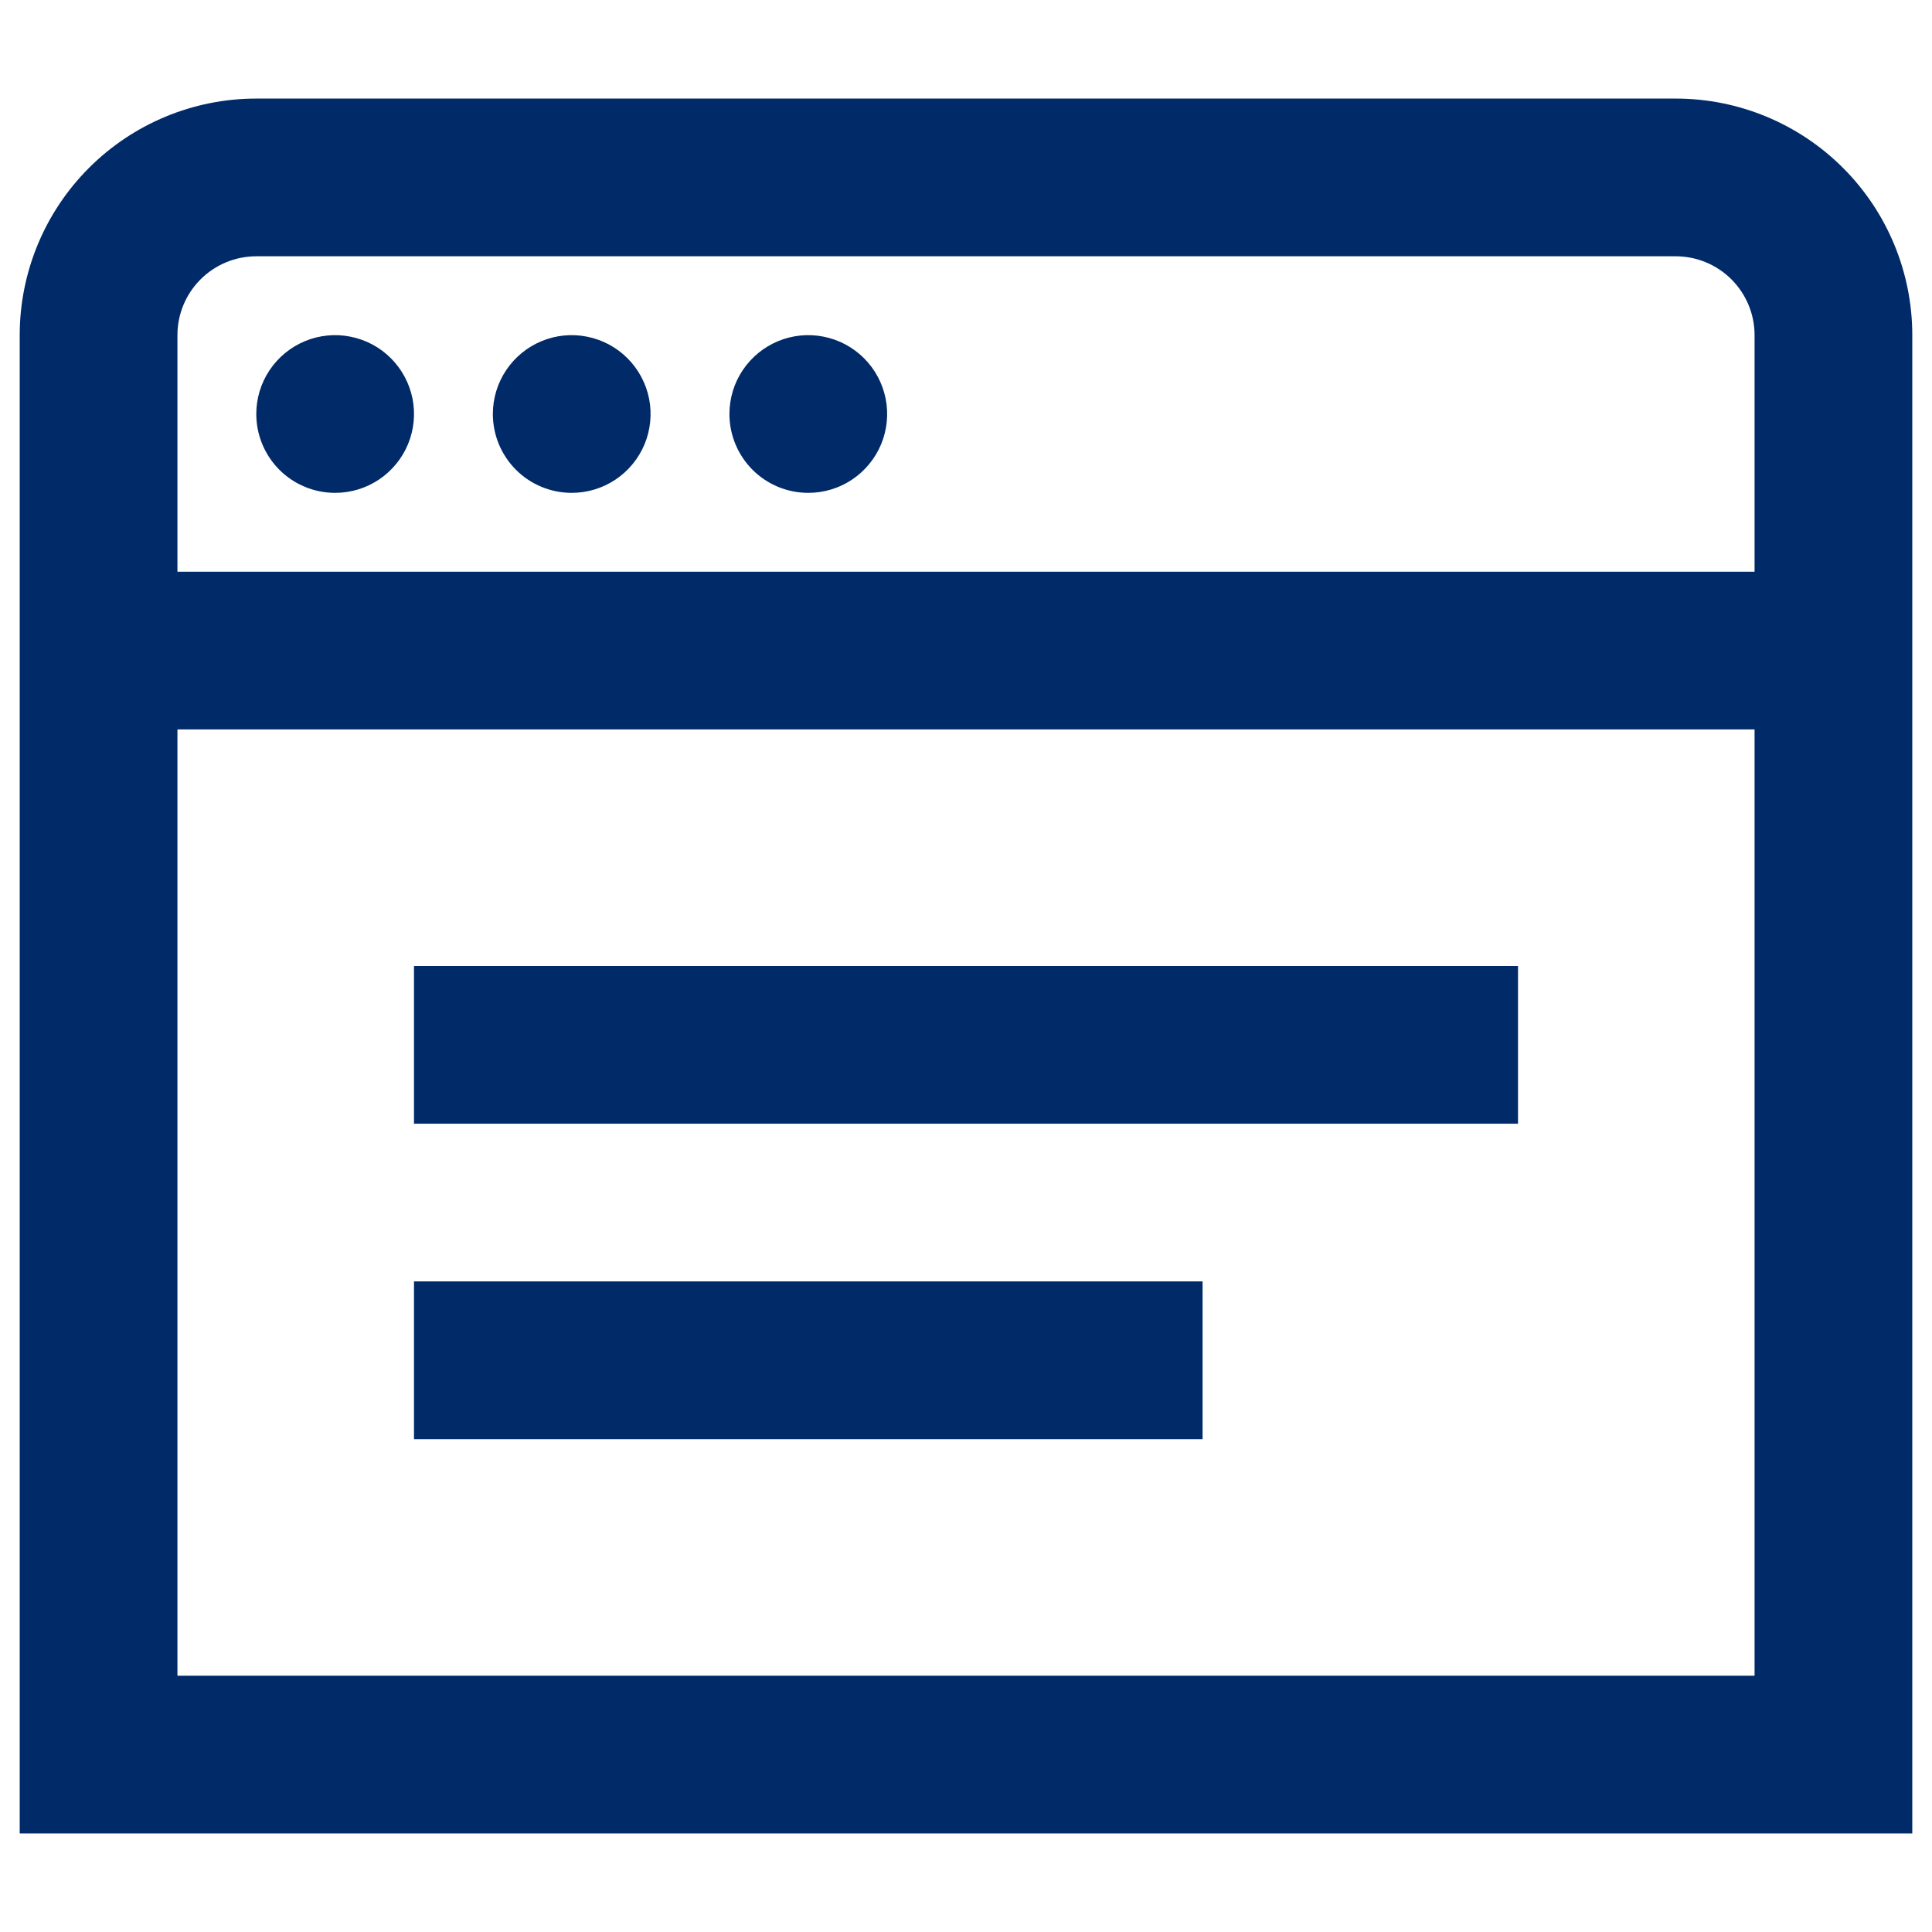 <svg width="49" height="49" viewBox="0 0 49 49" fill="none" xmlns="http://www.w3.org/2000/svg">
<g id="Icons" clip-path="url(#clip0_5512_1681)">
<path id="Vector" d="M42.5 2.5H6.5C4.909 2.5 3.383 3.132 2.257 4.258C1.132 5.383 0.5 6.909 0.5 8.5L0.5 46.5H48.5V8.5C48.5 6.909 47.868 5.383 46.743 4.258C45.617 3.132 44.091 2.5 42.5 2.5ZM6.5 6.5H42.5C43.03 6.5 43.539 6.711 43.914 7.086C44.289 7.461 44.5 7.97 44.5 8.5V14.5H4.5V8.5C4.5 7.97 4.711 7.461 5.086 7.086C5.461 6.711 5.97 6.5 6.5 6.5ZM4.5 42.5V18.5H44.5V42.5H4.5ZM10.5 24.5H38.5V28.5H10.5V24.5ZM10.5 32.5H30.5V36.5H10.5V32.5ZM6.5 10.5C6.5 10.105 6.617 9.718 6.837 9.389C7.057 9.06 7.369 8.804 7.735 8.652C8.1 8.501 8.502 8.461 8.89 8.539C9.278 8.616 9.635 8.806 9.914 9.086C10.194 9.366 10.384 9.722 10.462 10.11C10.539 10.498 10.499 10.9 10.348 11.266C10.196 11.631 9.94 11.943 9.611 12.163C9.282 12.383 8.896 12.5 8.5 12.5C7.97 12.5 7.461 12.29 7.086 11.915C6.711 11.539 6.5 11.031 6.5 10.5ZM12.5 10.5C12.5 10.105 12.617 9.718 12.837 9.389C13.057 9.06 13.369 8.804 13.735 8.652C14.1 8.501 14.502 8.461 14.89 8.539C15.278 8.616 15.634 8.806 15.914 9.086C16.194 9.366 16.384 9.722 16.462 10.11C16.539 10.498 16.499 10.9 16.348 11.266C16.196 11.631 15.94 11.943 15.611 12.163C15.282 12.383 14.896 12.5 14.5 12.5C13.97 12.5 13.461 12.29 13.086 11.915C12.711 11.539 12.5 11.031 12.5 10.5ZM18.5 10.5C18.5 10.105 18.617 9.718 18.837 9.389C19.057 9.06 19.369 8.804 19.735 8.652C20.1 8.501 20.502 8.461 20.89 8.539C21.278 8.616 21.634 8.806 21.914 9.086C22.194 9.366 22.384 9.722 22.462 10.11C22.539 10.498 22.499 10.9 22.348 11.266C22.196 11.631 21.94 11.943 21.611 12.163C21.282 12.383 20.896 12.5 20.5 12.5C19.97 12.5 19.461 12.29 19.086 11.915C18.711 11.539 18.5 11.031 18.5 10.5Z" fill="#002A68"/>
</g>
<defs>
<clipPath id="clip0_5512_1681">
<rect width="48" height="48" fill="white" transform="translate(0.5 0.5)"/>
</clipPath>
</defs>
</svg>
